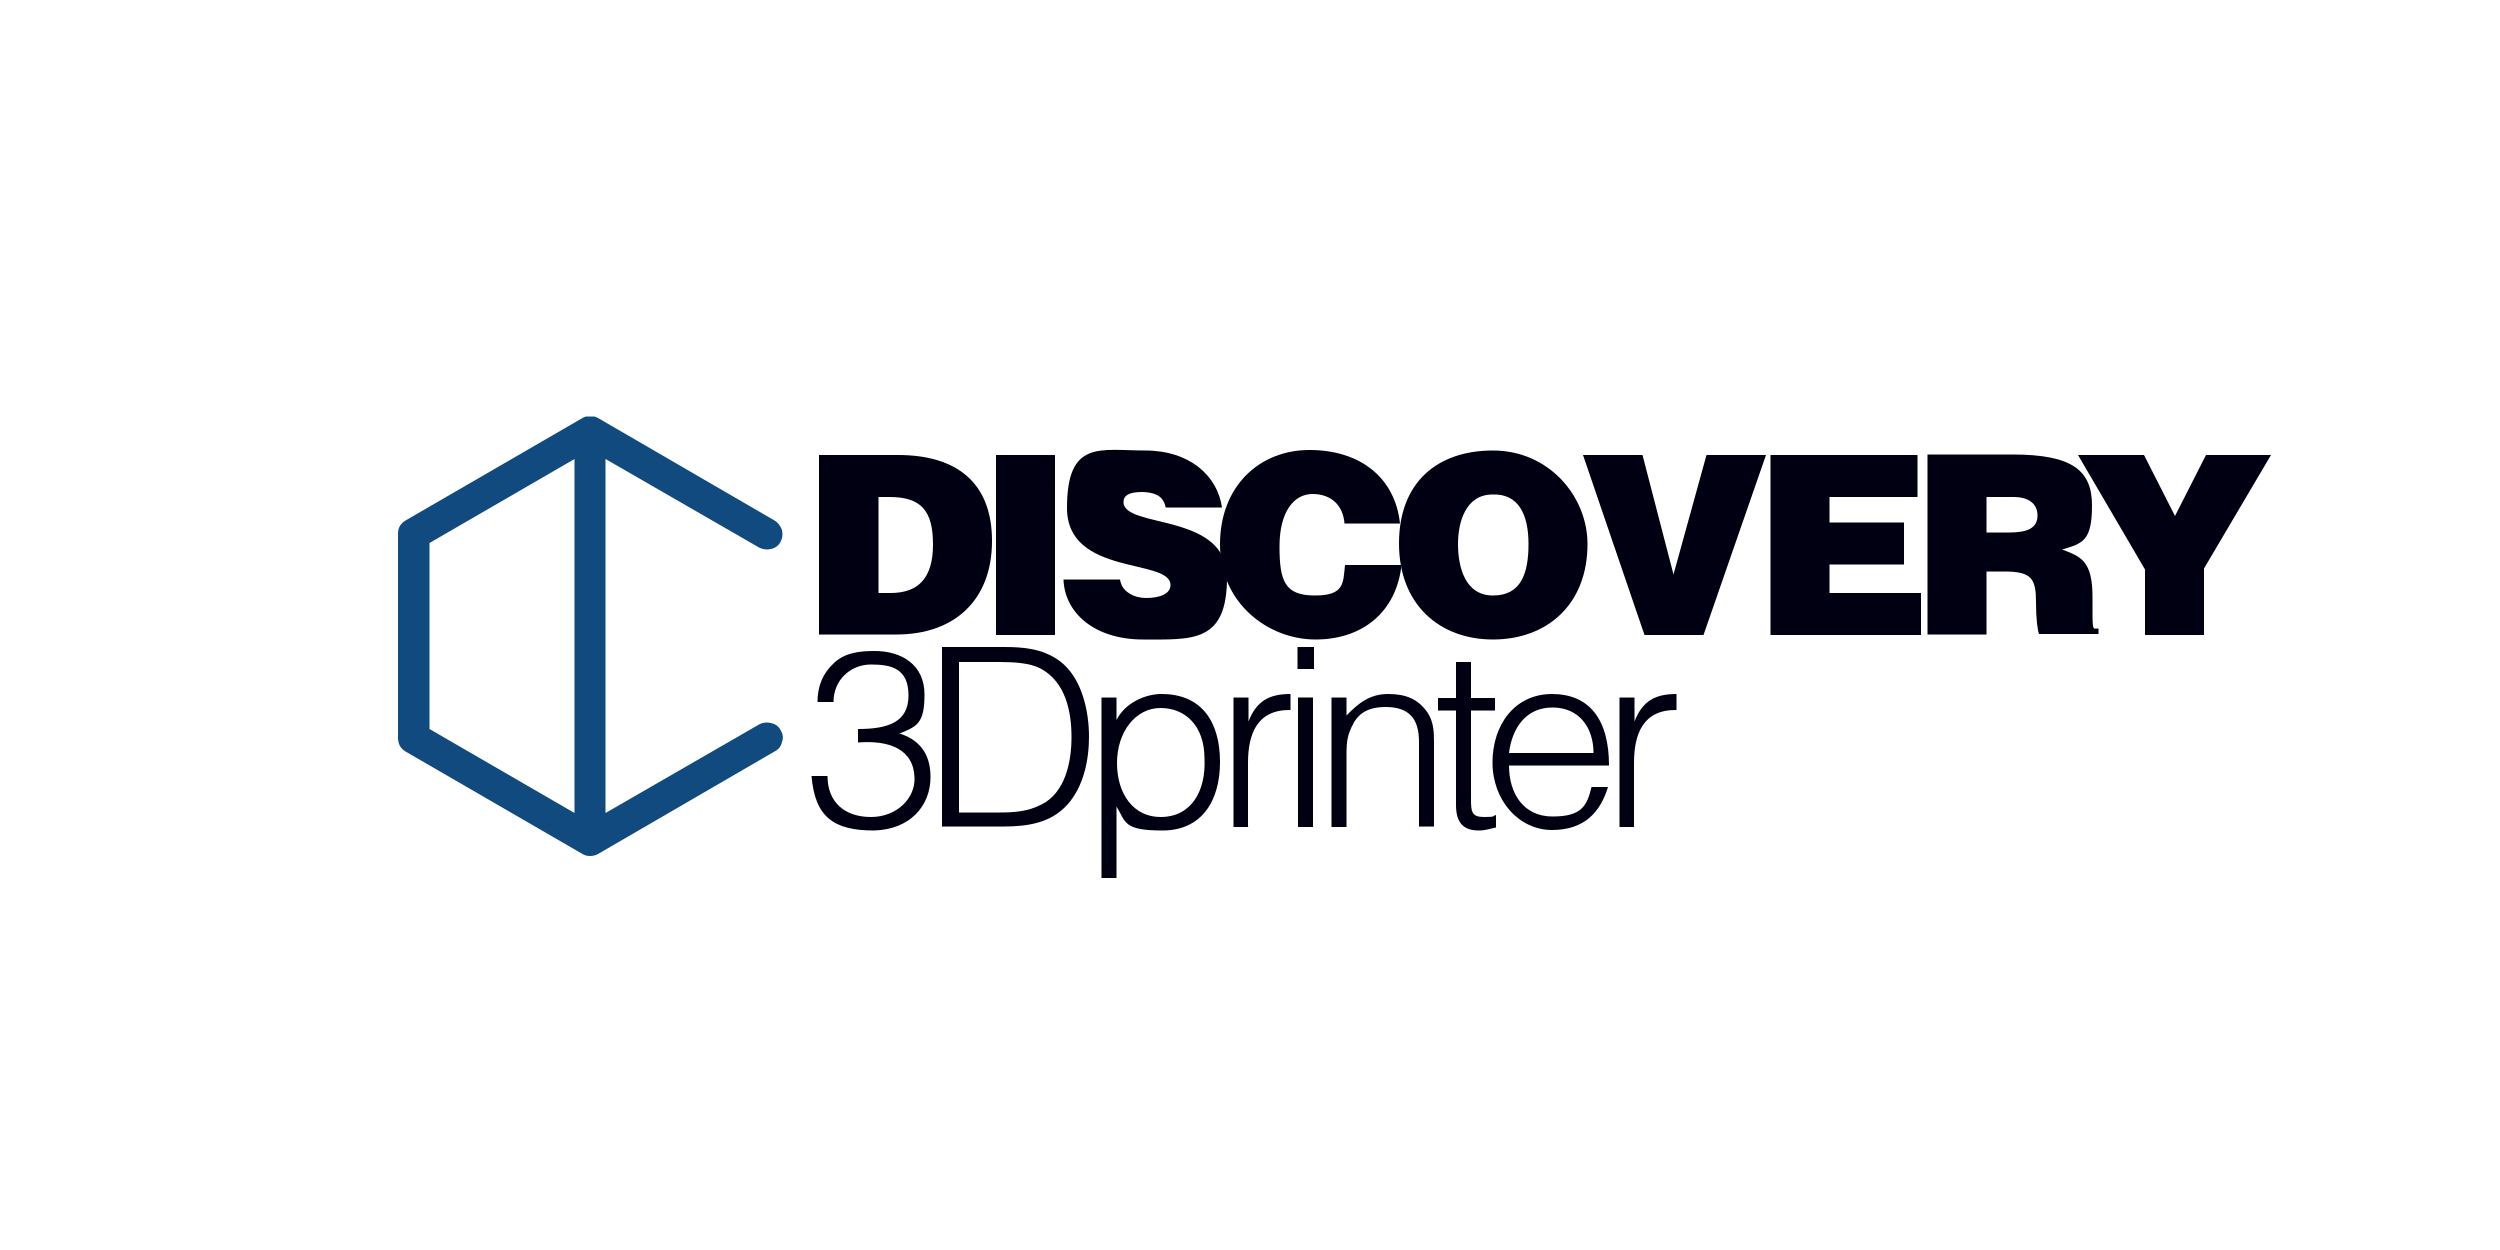 <?xml version="1.0" encoding="UTF-8"?>
<svg xmlns="http://www.w3.org/2000/svg" xmlns:xlink="http://www.w3.org/1999/xlink" viewBox="0 0 500 250">
  <clipPath id="a">
    <path d="m-327.5 75.1h791.3v104.8h-791.3z"></path>
  </clipPath>
  <clipPath id="b">
    <path d="m85.9 145.8v-37.2l29-16.8v70.8zm30.6-62.2-35.4 20.5c-1 .6-1.5 1.5-1.5 2.6v40.8c0 1.3.5 2.2 1.5 2.8l35.4 20.5c.5.3 1 .4 1.5.4s1.1-.1 1.6-.4l35.3-20.5c.8-.4 1.3-1 1.5-1.9.3-.8.2-1.6-.3-2.4-.4-.8-1.1-1.2-1.9-1.4-.9-.2-1.7-.1-2.4.3l-30.7 17.7v-70.8l30.7 17.7c.8.4 1.6.5 2.4.3.9-.2 1.5-.7 1.9-1.4.4-.8.5-1.5.3-2.4-.3-.8-.8-1.5-1.5-1.9l-35.3-20.5c-.5-.3-1.1-.4-1.6-.4s-1 .1-1.5.4"></path>
  </clipPath>
  <linearGradient id="c" gradientTransform="matrix(166.6 0 0 -166.6 428866.2 496068)" gradientUnits="userSpaceOnUse" x1="-2573.3" x2="-2572.8" y1="2976.3" y2="2976.3">
    <stop offset="0" stop-color="#114a7e"></stop>
    <stop offset=".5" stop-color="#008ab0"></stop>
    <stop offset=".9" stop-color="#00a9e2"></stop>
    <stop offset="1" stop-color="#00a9e2"></stop>
  </linearGradient>
  <clipPath id="d">
    <path d="m-327.5 75.1h791.3v104.8h-791.3z"></path>
  </clipPath>
  <g clip-path="url(#a)">
    <g clip-path="url(#b)">
      <path d="m79.6 83.3h77.1v87.9h-77.1z" fill="url(#c)"></path>
    </g>
    <g clip-path="url(#d)" fill="#000013">
      <path d="m163.8 127v-36h15.8c11.6 0 18.8 5.4 18.8 17.2s-7.5 18.7-19.1 18.7h-15.5zm11.8-8.4h2.5c5.5 0 8.5-2.9 8.5-9.7s-2.4-9.5-8.7-9.5h-2.2v19.2z"></path>
      <path d="m199.2 91h11.8v36h-11.8z"></path>
      <path d="m233.1 101.4c-.2-1.2-.9-2-1.7-2.4s-1.9-.6-3-.6c-2.6 0-3.7.7-3.7 2 0 5.4 20.7 2 20.7 15.1s-6.9 12.4-16.8 12.4-15.7-5.5-15.9-12h11.3c.2 1.3.9 2.2 1.9 2.8.9.6 2.2.9 3.3.9 2.9 0 4.9-.9 4.9-2.6 0-5.4-20.7-1.7-20.7-15.4s6.6-11.5 15.6-11.5 14.5 5.1 15.4 11.4h-11.2z"></path>
      <path d="m268.9 104.7c-.3-3.7-2.7-5.9-6.4-5.9s-6.6 3.5-6.6 10.5 1.1 9.8 7.1 9.8 5.6-2.6 6-6.1h11.3c-1 9.3-7.7 14.9-17.2 14.9s-19.1-7.3-19.1-19 7.9-18.9 17.9-18.9 17.1 5.4 18.1 14.7h-11.2z"></path>
      <path d="m317.5 108.8c0 12.2-8.2 19.1-18.9 19.1s-18.8-7-18.8-19.2 7.6-18.6 18.8-18.6 18.9 9.2 18.9 18.7m-25.9 0c0 4.6 1.4 10.3 7 10.3s7.1-4.4 7.1-10.3-2-10.1-7.2-9.9c-5.3 0-6.9 5.4-6.9 9.9"></path>
      <path d="m316.6 91h11.9l6.2 23.9 6.6-23.9h11.9l-12.5 36h-11.8z"></path>
      <path d="m354.1 127v-36h29.4v8.4h-17.6v5.1h14.9v8.4h-14.9v5.7h18.3v8.4z"></path>
      <path d="m397.3 114.4v12.5h-11.8v-36h17c12 0 15.9 3.2 15.9 10.2s-1.8 7.6-6 8.8c3.8 1.4 6.1 2.3 6.1 9.5s-.1 6.3 1.2 6.3v1.1h-11.9c-.3-.8-.6-3.1-.6-6.3 0-4.7-.8-6.2-6.3-6.2h-3.6zm0-7.9h4.6c3.6 0 5.6-.9 5.6-3.4s-2-3.7-4.7-3.7h-5.5z"></path>
      <path d="m440.8 127h-11.8v-13.1l-13.4-22.9h13.2l6.2 12.2 6.2-12.2h13l-13.4 22.7z"></path>
      <path d="m171.6 145.8c5.9 0 10.1-1.3 10.1-6.7s-3.4-6.2-7.5-6.2-7.5 3.1-7.5 7.5h-3.2c0-3.1 1-5.7 3.4-7.9 2.2-2 5.1-2.3 8-2.3 5.5 0 10 2.8 10 8.7s-1.6 6.4-5 7.8c5.1 1.6 6.2 5.4 6.2 8.7 0 5.8-4.1 10.5-11.3 10.7-8.1 0-11.8-2.7-12.5-10.9h3.2c0 5.3 3.5 8.2 8.7 8.2s8.9-3.8 8.7-7.9c-.2-5.7-5.1-7.5-11.3-7v-2.6z"></path>
      <path d="m188.4 165.4v-36h12.3c4 0 7.7.3 11.1 2.7 4.7 3.4 6 10.4 6 15.2s-1.1 10-4.3 13.6c-3.3 3.7-8 4.4-12.7 4.4h-12.3zm3.4-2.9h8.1c3 0 5.7-.2 8.4-1.6 4.8-2.4 6-8.6 6-13.5s-1.1-11-6.2-13.7c-2.1-1.1-5.2-1.3-8.2-1.3h-8.1v30.2z"></path>
      <path d="m223.3 175.6h-3v-36.1h3v4.5c1.7-3.4 5.7-5.2 9-5.2 8.3 0 11.7 5.9 11.7 13.6s-3.6 13.7-11.5 13.7-7.3-1.7-9.2-4.8zm8.8-12.2c6.2 0 9.1-5.2 8.8-11.7 0-6.5-3.8-10.1-8.8-10.1s-8.7 4.8-8.7 11 3.3 10.8 8.7 10.8"></path>
      <path d="m249.7 165.4h-3v-25.9h3v4.8c1.6-4.1 4.1-5.5 8.4-5.5v3.2c-6.7-.1-8.5 4.8-8.5 10.6v12.7z"></path>
      <path d="m259.5 129.4h3.3v4.4h-3.3zm.1 10.1h3v25.9h-3z"></path>
      <path d="m269.3 165.4h-3v-25.9h3v3.6c2.4-2.5 4.7-4.3 8.3-4.3s6 1 7.9 3.7c1.2 1.8 1.3 3.8 1.3 5.9v16.9h-3v-16.9c0-4.6-1.9-7-6.7-7s-6.2 2.4-7.2 5c-.6 1.6-.6 3.1-.6 4.9v13.9z"></path>
      <path d="m299.2 165.5c-.7.1-2 .6-3.4.6-2.9 0-4.6-1.3-4.6-5.1v-18.9h-3.6v-2.5h3.6v-7.2h3v7.2h4.8v2.5h-4.8v17.7c0 2.5.1 3.6 2.6 3.6s1.6-.2 2.4-.4v2.4z"></path>
      <path d="m301.8 153.1c0 5.6 2.9 10.2 8.7 10.2s6.9-2.1 7.8-5.9h3.3c-1.5 4.9-4.6 8.6-11.2 8.6s-11.9-5.9-11.9-13.5 4.5-13.7 11.9-13.7 11.4 5 11.4 14.3h-20.1zm16.9-2.5c0-5-2.8-9.1-8.2-9.1s-8.1 4.2-8.7 9.1z"></path>
      <path d="m326.9 165.4h-3v-25.9h3v4.8c1.6-4.1 4.1-5.5 8.4-5.5v3.2c-6.7-.1-8.5 4.8-8.5 10.6v12.7z"></path>
    </g>
  </g>
</svg>
